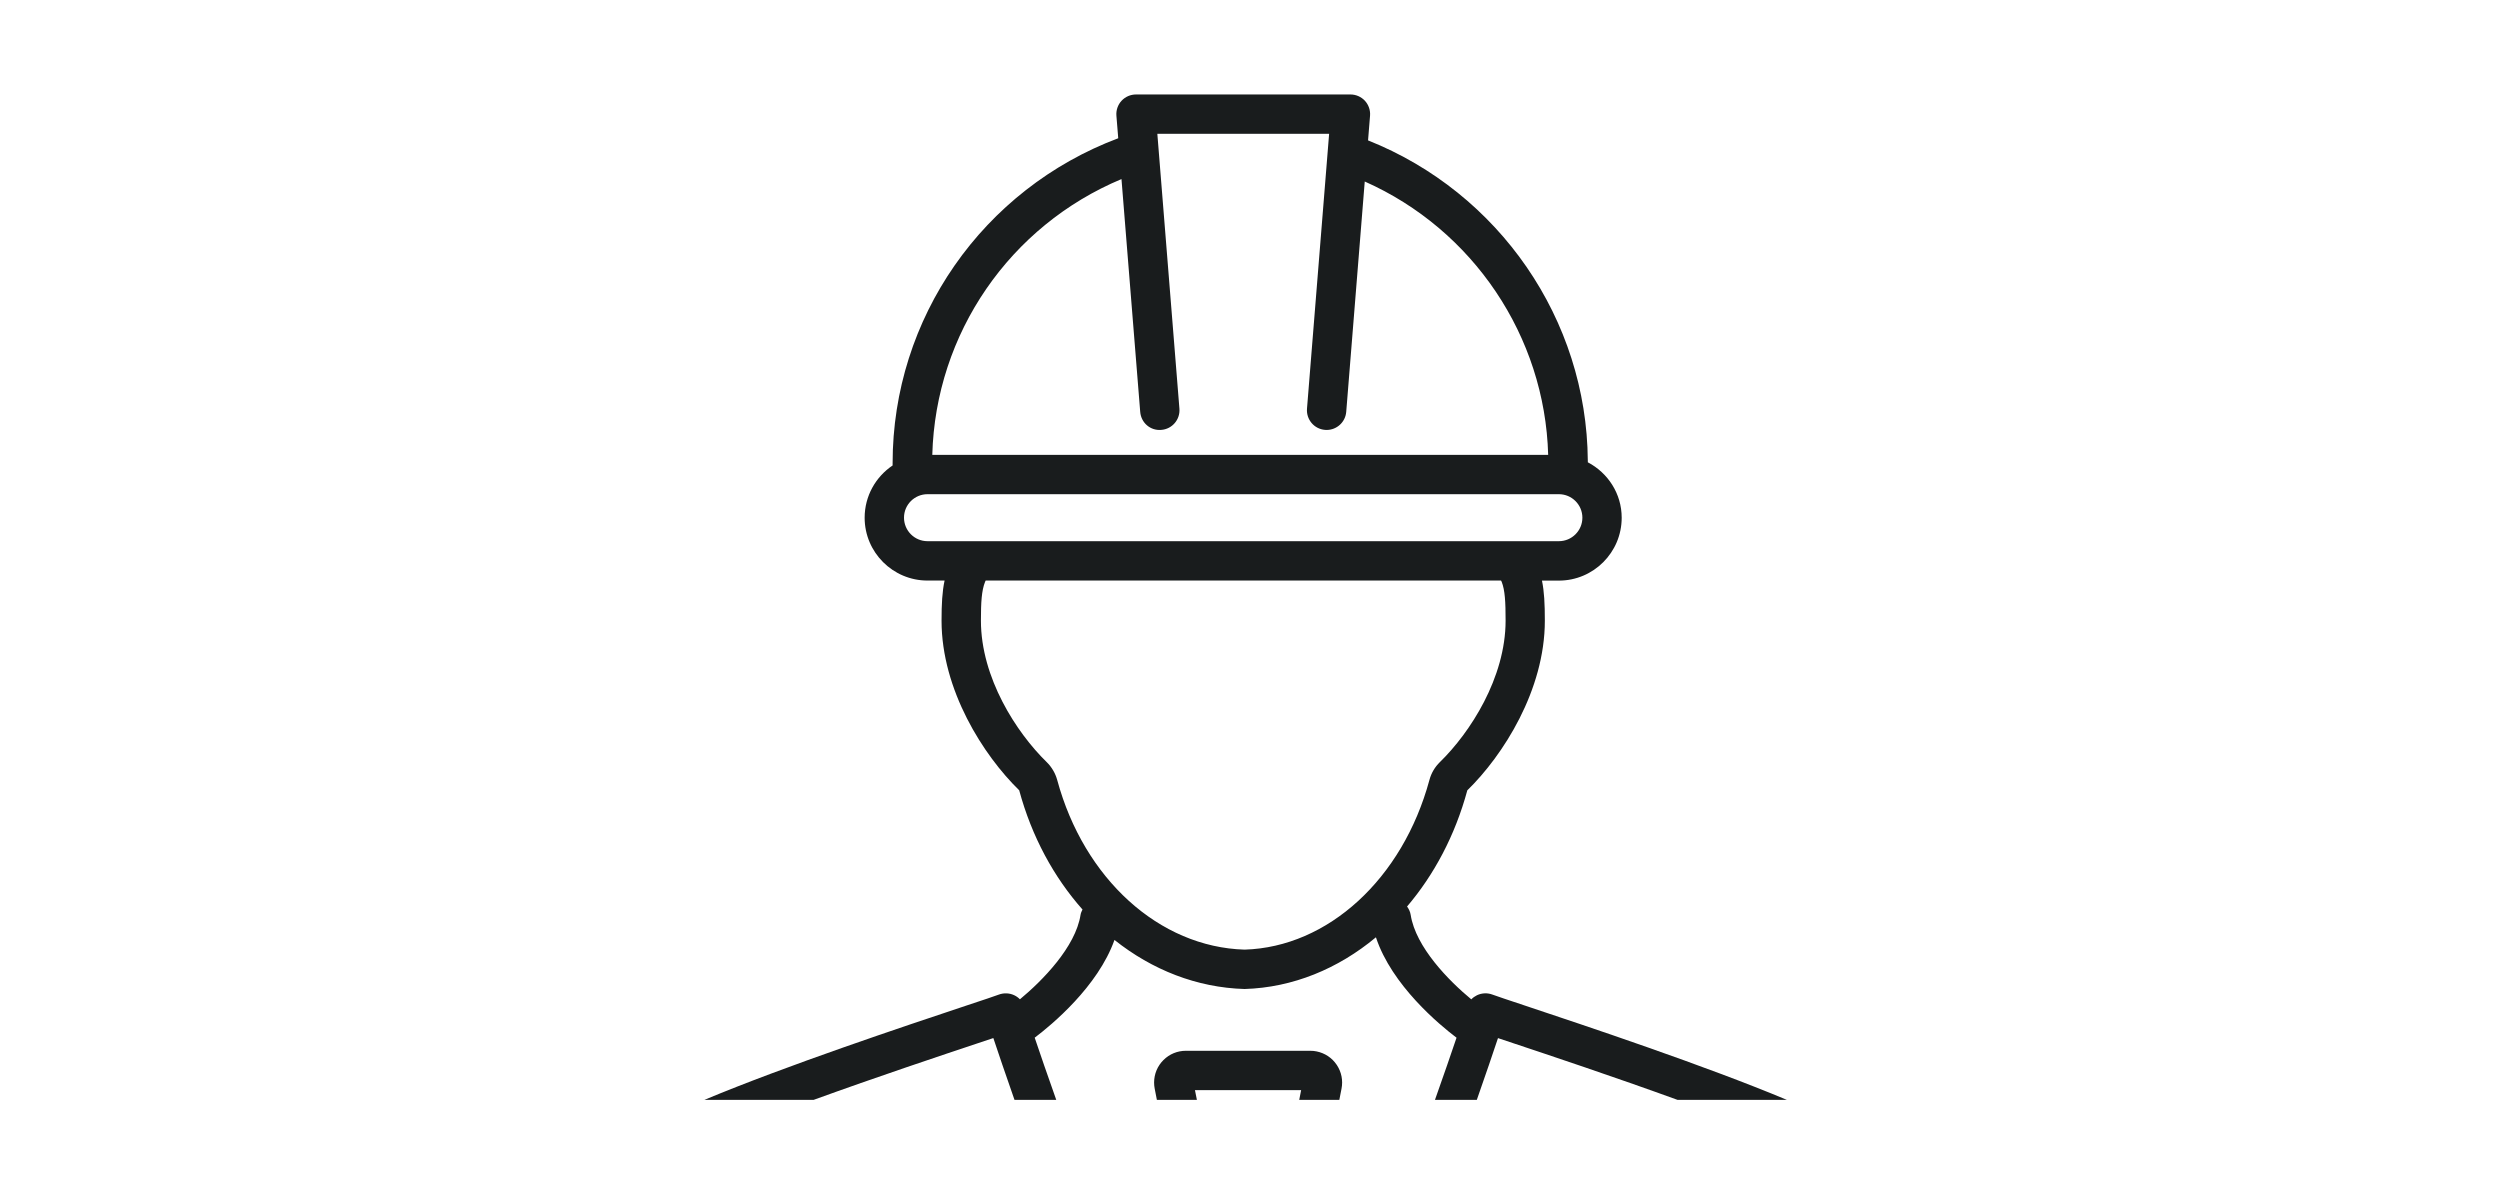 <?xml version="1.0" encoding="utf-8"?>
<!-- Generator: Adobe Illustrator 27.8.1, SVG Export Plug-In . SVG Version: 6.00 Build 0)  -->
<svg version="1.1" id="Camada_1" xmlns="http://www.w3.org/2000/svg" xmlns:xlink="http://www.w3.org/1999/xlink" x="0px" y="0px"
	 viewBox="0 0 1080 518" style="enable-background:new 0 0 1080 518;" xml:space="preserve">
<style type="text/css">
	.st0{fill:#4D4D4D;}
	.st1{fill:#191C1D;}
</style>
<g>
	<path class="st1" d="M516.22,470.94h45.87l-0.82,4.2h17.32l0.94-4.79c0.72-3.59-0.01-7.26-2.04-10.3
		c-2.03-3.05-5.13-5.12-8.77-5.85c-0.89-0.18-1.55-0.24-2.71-0.26h-53.68c-0.02,0-0.02,0-0.04,0c-3.65,0-7.07,1.41-9.66,3.98
		c-2.6,2.58-4.05,6.03-4.06,9.72c0,0.89,0.09,1.8,0.26,2.67l0.94,4.83h17.29L516.22,470.94z"/>
	<path class="st1" d="M400.68,250.8h7.38c-1.03,4.8-1.31,10.19-1.31,17.34c0,29.92,18.06,58.17,33.54,73.26
		c5.43,20.07,15,37.58,27.35,51.51c-0.35,0.72-0.71,1.45-0.84,2.29c-2.16,13.93-16.53,28.5-26.19,36.5
		c-0.7-0.72-1.53-1.32-2.44-1.75c-2.1-1-4.55-1.08-6.72-0.27c-1.53,0.6-6.65,2.29-14.14,4.78c-26.15,8.72-77.69,25.9-113,40.68
		h47.18c27.36-9.94,55.54-19.33,71.19-24.55c2.39-0.8,4.55-1.52,6.44-2.15c2.07,6.2,5.22,15.52,9.14,26.7h18.04
		c-3.78-10.64-6.97-19.92-9.31-26.86c7.25-5.47,27.3-22.06,34.46-42.23c16.23,12.92,35.57,20.6,56.2,21.2
		c20.82-0.62,40.42-8.74,56.75-22.34c6.8,20.69,27.45,37.81,34.82,43.38c-2.35,6.95-5.54,16.22-9.32,26.86h18.08
		c3.93-11.18,7.08-20.49,9.15-26.69c1.91,0.64,4.08,1.36,6.49,2.17c15.63,5.21,43.77,14.59,71.1,24.52h47.23
		c-35.3-14.78-86.83-31.96-112.97-40.67c-7.53-2.51-12.65-4.21-14.19-4.8c-2.18-0.83-4.61-0.74-6.73,0.26
		c-0.92,0.45-1.76,1.04-2.46,1.78c-9.65-7.98-24.01-22.52-26.19-36.52c-0.21-1.36-0.81-2.54-1.56-3.59
		c11.68-13.71,20.77-30.76,26.03-50.19c15.45-15.06,33.49-43.3,33.49-73.26c0-7.33-0.27-12.65-1.24-17.34h7.29
		c14.98,0,27.15-12.18,27.15-27.16c0-10.43-5.97-19.4-14.63-23.95v-0.47c0-0.1,0-0.18-0.01-0.28
		C685.48,137.98,647.61,83.2,591,60.65l0.86-10.68c0.19-2.37-0.63-4.7-2.22-6.44c-1.61-1.73-3.87-2.72-6.24-2.72h-92.64
		c-2.37,0-4.65,0.99-6.25,2.73c-1.61,1.74-2.41,4.08-2.22,6.44l0.79,9.74c-58.49,22.03-97.47,77.7-97.47,140.37v0.99
		c-7.27,4.88-12.08,13.17-12.08,22.57C373.53,238.61,385.71,250.8,400.68,250.8z M622.05,329.21c-2.2,2.14-3.77,4.83-4.54,7.74
		c-11.58,42.75-43.87,72.21-79.84,73.29c-36.84-1.08-69.37-30.54-80.95-73.26c-0.8-2.92-2.36-5.61-4.56-7.76
		c-13.11-12.79-28.4-36.46-28.4-61.09c0-7.96,0.29-12.98,1.78-16.75c0.11-0.27,0.18-0.41,0.27-0.58h222.64
		c0.09,0.17,0.18,0.33,0.28,0.56c1.42,3.6,1.69,8.67,1.69,16.77C650.41,292.81,635.12,316.47,622.05,329.21z M484.48,77.36
		l8.09,100.56c0.37,4.68,4.36,8.23,9.15,7.79c4.68-0.37,8.16-4.48,7.79-9.15L499.97,57.8h74.21l-9.56,118.76
		c-0.37,4.68,3.11,8.78,7.79,9.15c0.23,0.02,0.47,0.03,0.69,0.03c4.38,0,8.11-3.37,8.47-7.82l8-99.51
		c46.75,20.77,77.83,66.82,79.24,118.08H402.75C404.16,144.03,436.25,97.54,484.48,77.36z M400.68,213.49h272.76
		c5.59,0,10.15,4.55,10.15,10.15c0,5.6-4.56,10.15-10.15,10.15H400.68c-5.59,0.01-10.15-4.55-10.15-10.15
		C390.52,218.03,395.09,213.49,400.68,213.49z"/>
</g>
</svg>

